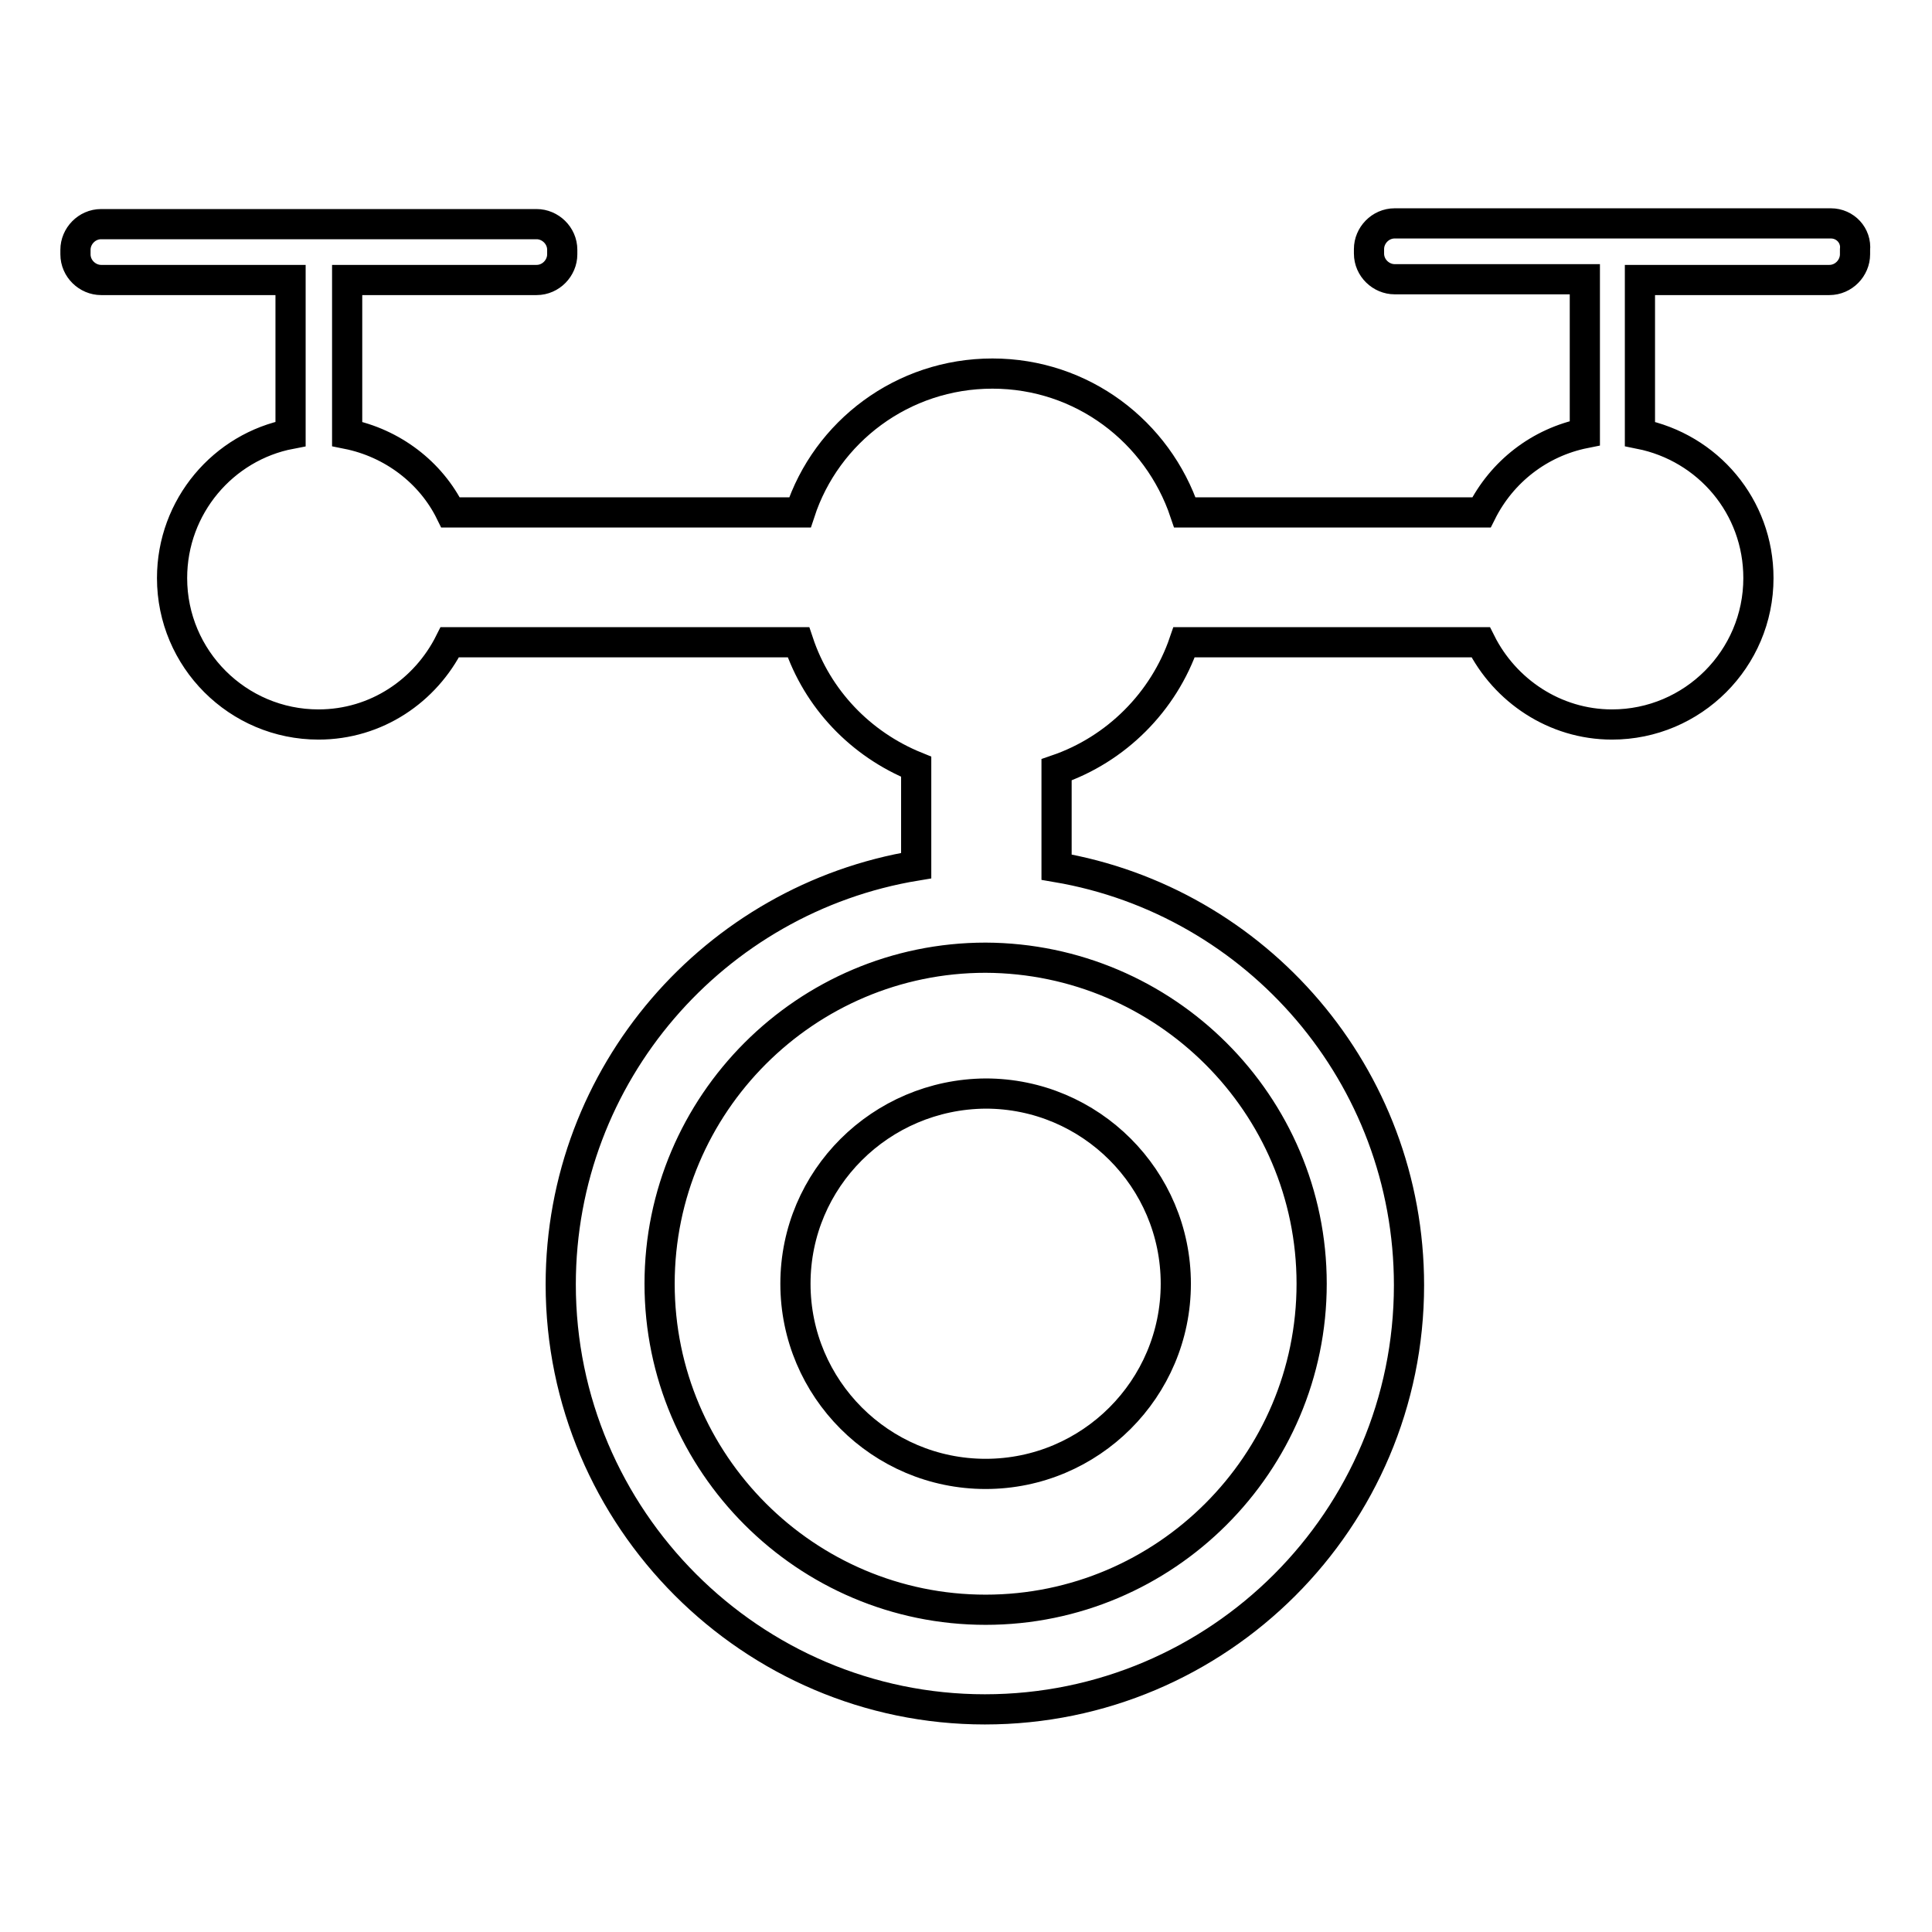 <?xml version="1.0" encoding="utf-8"?>
<!-- Svg Vector Icons : http://www.onlinewebfonts.com/icon -->
<!DOCTYPE svg PUBLIC "-//W3C//DTD SVG 1.1//EN" "http://www.w3.org/Graphics/SVG/1.1/DTD/svg11.dtd">
<svg version="1.1" xmlns="http://www.w3.org/2000/svg" xmlns:xlink="http://www.w3.org/1999/xlink" x="0px" y="0px" viewBox="0 0 256 256" enable-background="new 0 0 256 256" xml:space="preserve">
<g> <path stroke-width="4" fill-opacity="0" stroke="#000000"  d="M105.4,170.1c0,13.9,11.3,25.2,25.2,25.2c13.9,0,25.2-11.3,25.2-25.2c0,0,0,0,0,0 c0-13.9-11.3-25.2-25.2-25.2C116.7,145,105.4,156.2,105.4,170.1z"/> <path stroke-width="4" fill-opacity="0" stroke="#000000"  d="M242.6,29.6h-57.8c-1.9,0-3.4,1.6-3.4,3.4v0.6c0,1.9,1.6,3.4,3.4,3.4H210v20.4c-6,1.2-11,5.1-13.7,10.5H157 c-3.6-10.7-13.6-18.4-25.5-18.4c-11.9,0-22,7.7-25.5,18.4H59.7C57.1,62.6,52,58.7,46,57.5V37.1h25.1c1.9,0,3.4-1.6,3.4-3.4v-0.6 c0-1.9-1.6-3.4-3.4-3.4H13.4c-1.9,0-3.4,1.6-3.4,3.4v0.6c0,1.9,1.6,3.4,3.4,3.4h25.1v20.4c-8.9,1.7-15.7,9.6-15.7,19.1 c0,10.7,8.7,19.4,19.4,19.4c7.7,0,14.2-4.5,17.4-10.9h46.2c2.5,7.5,8.2,13.5,15.6,16.5v13.1c-26.7,4.4-47.1,27.6-47.1,55.5 c0,31,25.3,56.3,56.2,56.3c31,0,56.2-25.2,56.2-56.2c0-27.8-20.2-50.9-46.7-55.4V102c7.9-2.7,14.2-9,16.9-16.9h39.3 c3.2,6.4,9.8,10.9,17.4,10.9c10.7,0,19.4-8.7,19.4-19.4c0-9.5-6.7-17.3-15.7-19.1V37.1h25.1c1.9,0,3.4-1.6,3.4-3.4v-0.6 C246,31.2,244.5,29.6,242.6,29.6z M173.8,170.1c0,23.8-19.4,43.2-43.2,43.2c-23.8,0-43.2-19.4-43.2-43.2s19.4-43.2,43.2-43.2 C154.4,127,173.8,146.3,173.8,170.1z"/></g>
</svg>